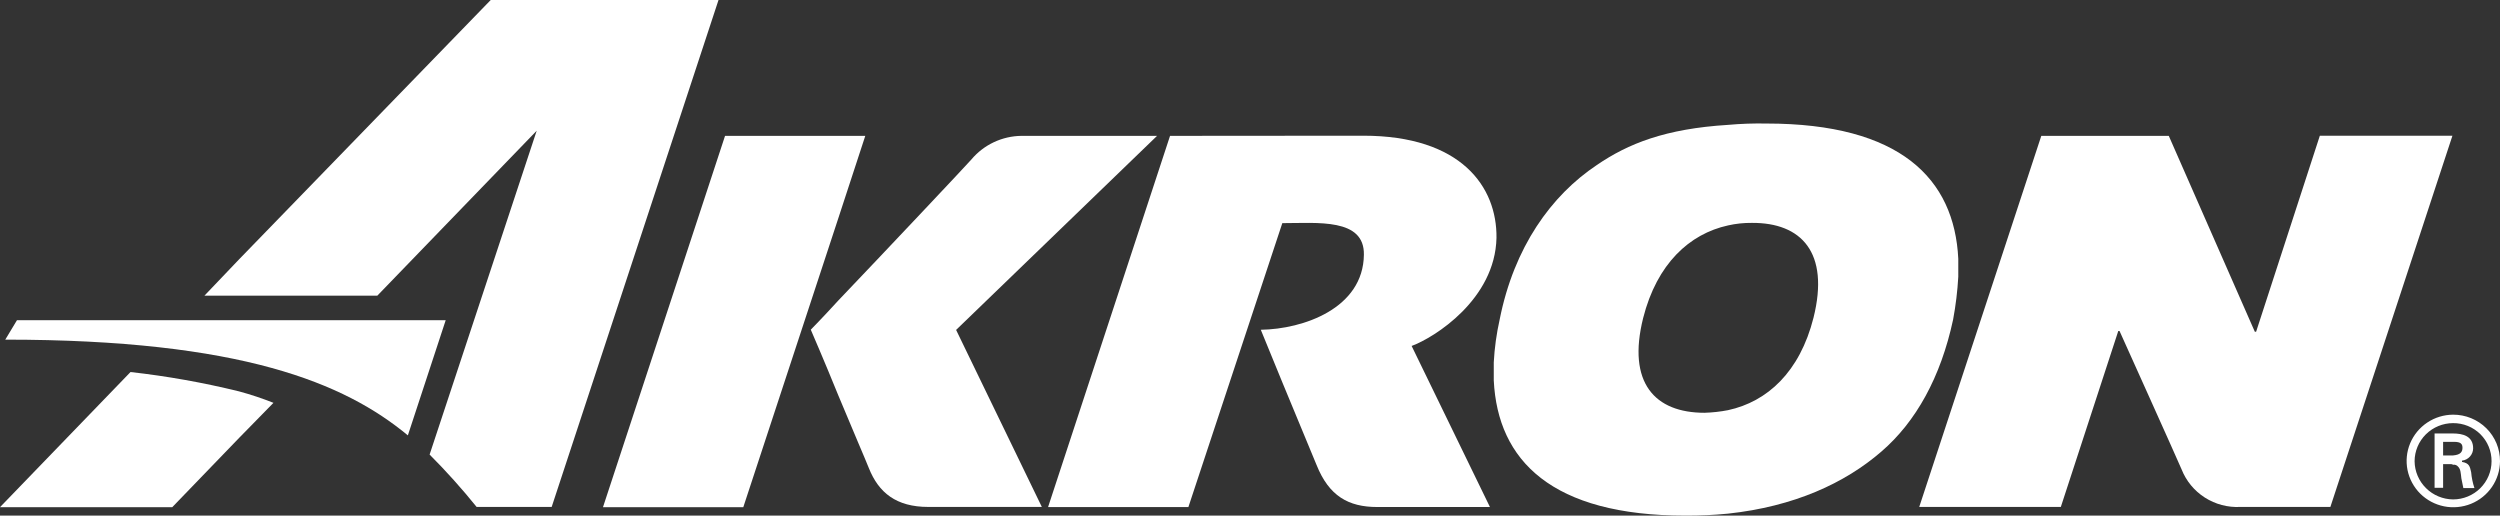 <svg width="160" height="33" viewBox="0 0 160 33" fill="none" xmlns="http://www.w3.org/2000/svg">
<rect x="0" y="0" width="160" height="33" fill="#333333" stroke="none"/>
<path d="M28.525 20.493H1.086L0.337 21.737C15.451 21.737 22.054 24.512 26.103 27.864L28.525 20.493Z" fill="white"/>
<path d="M74.883 8.695L67.076 32.454H76.056L82.068 14.281C84.322 14.281 87.33 13.947 87.289 16.303C87.249 19.74 83.404 21.065 80.691 21.105C80.941 21.727 82.945 26.615 84.26 29.759C85.056 31.746 86.3 32.449 88.146 32.449H95.356L90.344 22.141C91.802 21.606 95.688 19.159 95.775 15.226C95.815 11.955 93.516 8.685 87.254 8.685L74.883 8.695Z" fill="white"/>
<path d="M55.378 8.695H46.403L38.591 32.459H47.571L53.629 14.038L55.378 8.695Z" fill="white"/>
<path d="M74.052 8.695H65.383C64.767 8.7 64.161 8.839 63.605 9.101C63.049 9.363 62.558 9.742 62.165 10.211C61.915 10.505 56.531 16.217 53.644 19.24C52.624 20.357 51.89 21.1 51.89 21.1C51.89 21.1 52.767 23.122 53.644 25.286C54.481 27.308 55.398 29.426 55.608 29.962C56.235 31.534 57.362 32.444 59.412 32.444H66.678L61.191 21.115L74.052 8.695Z" fill="white"/>
<path d="M113.056 7.906C112.234 7.89 111.412 7.918 110.593 7.992C106.585 8.24 104.204 9.19 102.2 10.56C99.278 12.506 96.896 15.817 95.978 20.453C95.776 21.353 95.65 22.267 95.601 23.188V24.345C95.851 29.481 99.319 33 107.88 33C108.786 33.004 109.692 32.961 110.593 32.873C114.815 32.418 118.069 30.927 120.409 28.9C122.622 26.994 124.208 24.138 124.999 20.453C125.167 19.549 125.278 18.636 125.33 17.718V16.561C125.08 11.43 121.613 7.906 113.051 7.906H113.056ZM116.065 20.332C115.188 23.81 113.102 25.71 110.593 26.251C110.097 26.347 109.594 26.403 109.089 26.418C105.917 26.418 104.122 24.512 105.162 20.352C106.045 16.874 108.13 14.968 110.593 14.427C111.095 14.313 111.608 14.259 112.123 14.265C115.274 14.245 117.11 16.146 116.065 20.332Z" fill="white"/>
<path d="M130.643 8.695H138.802L144.309 21.232H144.391L148.47 8.685H156.956L149.144 32.444H143.381C142.58 32.486 141.785 32.276 141.111 31.845C140.436 31.414 139.916 30.784 139.623 30.043C139.414 29.537 135.651 21.186 135.651 21.186H135.569L131.893 32.444H122.831L130.643 8.695Z" fill="white"/>
<path d="M31.406 0L15.298 16.601L13.085 18.921H24.15L34.349 8.366L27.495 29.092C28.557 30.156 29.561 31.275 30.504 32.444H35.307L45.985 0H31.406Z" fill="white"/>
<path d="M8.353 23.81L0 32.459H11.025L15.298 28.031L17.501 25.781C16.781 25.495 16.046 25.25 15.298 25.048C13.012 24.486 10.692 24.072 8.353 23.81Z" fill="white"/>
<path d="M157.568 29.481C157.763 29.459 157.944 29.367 158.075 29.221C158.207 29.076 158.28 28.888 158.281 28.693C158.281 27.904 157.613 27.742 156.986 27.742H155.813V31.22H156.359V29.704H156.818C156.9 29.704 156.945 29.704 156.986 29.744C157.047 29.733 157.11 29.739 157.169 29.76C157.227 29.781 157.279 29.818 157.318 29.866C157.486 30.032 157.486 30.28 157.527 30.614C157.568 30.821 157.613 31.028 157.654 31.235H158.363C158.254 30.908 158.184 30.568 158.154 30.224C158.072 29.85 158.032 29.643 157.568 29.562V29.481ZM156.359 29.148V28.278H157.058C157.476 28.278 157.598 28.405 157.598 28.652C157.598 28.9 157.496 29.107 156.996 29.148H156.359Z" fill="white"/>
<path d="M156.996 26.539C156.407 26.542 155.832 26.718 155.343 27.045C154.854 27.371 154.473 27.834 154.249 28.374C154.024 28.914 153.966 29.508 154.081 30.081C154.197 30.654 154.481 31.181 154.897 31.595C155.314 32.008 155.844 32.29 156.422 32.406C157 32.521 157.599 32.464 158.145 32.243C158.69 32.021 159.157 31.645 159.488 31.16C159.818 30.676 159.996 30.106 160 29.522C160.003 29.13 159.927 28.741 159.777 28.378C159.627 28.016 159.406 27.686 159.127 27.409C158.847 27.131 158.515 26.912 158.149 26.762C157.784 26.613 157.392 26.537 156.996 26.539ZM156.996 31.963C156.346 31.956 155.724 31.696 155.264 31.24C154.803 30.783 154.541 30.167 154.534 29.522C154.535 28.875 154.795 28.255 155.256 27.797C155.718 27.339 156.344 27.082 156.996 27.08C157.321 27.078 157.642 27.139 157.942 27.261C158.242 27.382 158.515 27.562 158.744 27.789C158.973 28.017 159.155 28.287 159.277 28.584C159.4 28.882 159.462 29.201 159.459 29.522C159.458 30.169 159.198 30.789 158.737 31.247C158.275 31.704 157.649 31.962 156.996 31.963Z" fill="white"/>
</svg>
